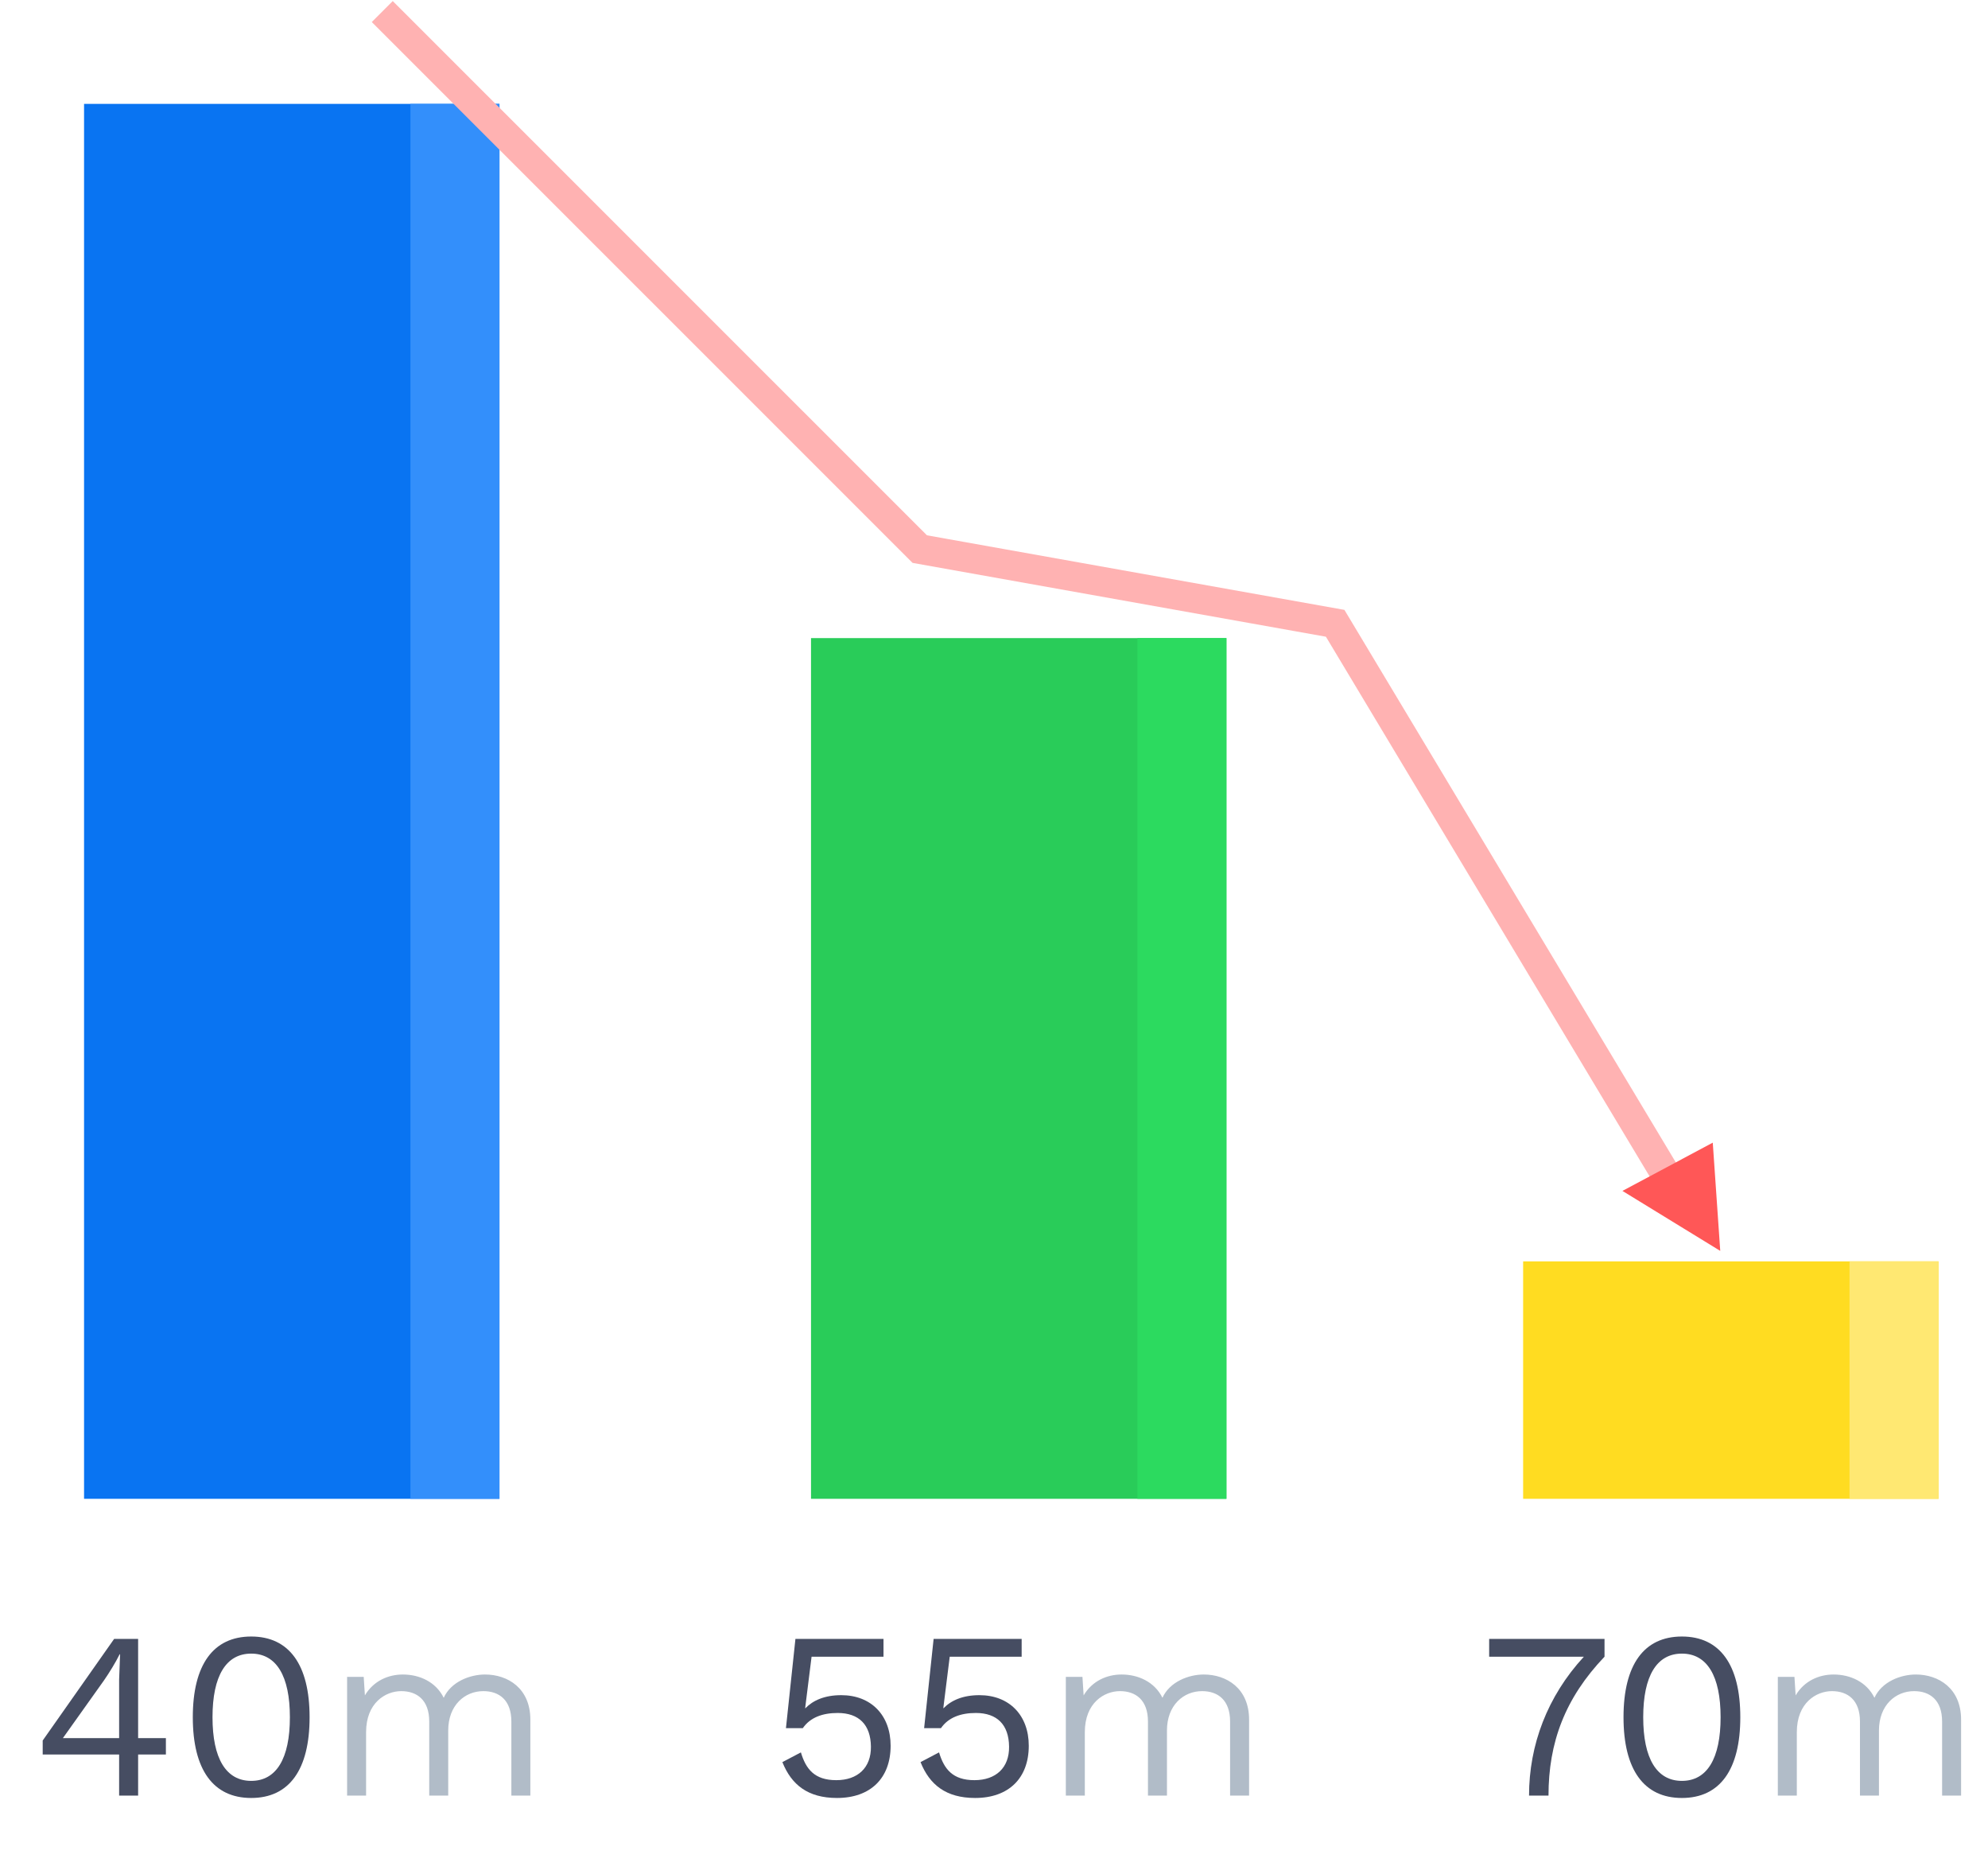 <svg width="67" height="63" viewBox="0 0 67 63" fill="none" xmlns="http://www.w3.org/2000/svg">
<rect x="2.833" y="3.5" width="14" height="47" fill="#0974F2"/>
<rect x="13.833" y="3.5" width="3" height="47" fill="#338FFB"/>
<path d="M5.591 58.564V59.116H4.655V60.5H4.015V59.116H1.439V58.644L3.847 55.22H4.655V58.564H5.591ZM3.503 56.62L2.119 58.564H4.015V56.588L4.047 55.74H4.031C3.903 56.004 3.671 56.38 3.503 56.62ZM8.466 60.58C7.186 60.58 6.498 59.628 6.498 57.86C6.498 56.092 7.186 55.14 8.466 55.14C9.746 55.14 10.434 56.092 10.434 57.86C10.434 59.628 9.746 60.58 8.466 60.58ZM8.466 60.004C9.314 60.004 9.77 59.252 9.77 57.86C9.77 56.468 9.314 55.716 8.466 55.716C7.618 55.716 7.162 56.468 7.162 57.86C7.162 59.252 7.618 60.004 8.466 60.004Z" fill="#464D62"/>
<path d="M16.346 56.42C17.114 56.42 17.874 56.884 17.874 57.94V60.5H17.234V58.004C17.234 57.276 16.818 56.98 16.29 56.98C15.666 56.98 15.106 57.452 15.106 58.308V60.5H14.466V58.004C14.466 57.276 14.05 56.98 13.522 56.98C12.994 56.98 12.338 57.372 12.338 58.364V60.5H11.698V56.5H12.258L12.298 57.124C12.586 56.636 13.082 56.42 13.578 56.42C14.138 56.42 14.69 56.668 14.954 57.204C15.202 56.66 15.842 56.42 16.346 56.42Z" fill="#B1BCC8"/>
<rect x="27.333" y="21.5" width="14" height="29" fill="#29CC59"/>
<rect x="38.333" y="21.5" width="3" height="29" fill="#2CDA5F"/>
<path d="M28.352 57.116C29.36 57.116 30.016 57.796 30.016 58.82C30.016 59.916 29.336 60.58 28.208 60.58C27.224 60.58 26.672 60.132 26.368 59.372L26.992 59.044C27.16 59.604 27.448 59.98 28.184 59.98C28.912 59.98 29.36 59.556 29.352 58.852C29.344 58.108 28.944 57.716 28.232 57.716C27.72 57.716 27.304 57.868 27.056 58.228H26.488L26.808 55.22H29.776V55.82H27.352L27.144 57.484L27.136 57.556H27.144C27.4 57.292 27.792 57.116 28.352 57.116ZM33.008 57.116C34.017 57.116 34.672 57.796 34.672 58.82C34.672 59.916 33.992 60.58 32.864 60.58C31.881 60.58 31.328 60.132 31.024 59.372L31.648 59.044C31.817 59.604 32.105 59.98 32.84 59.98C33.569 59.98 34.017 59.556 34.008 58.852C34.001 58.108 33.6 57.716 32.889 57.716C32.377 57.716 31.96 57.868 31.712 58.228H31.145L31.465 55.22H34.432V55.82H32.008L31.8 57.484L31.793 57.556H31.8C32.056 57.292 32.449 57.116 33.008 57.116Z" fill="#464D62"/>
<path d="M40.569 56.42C41.337 56.42 42.097 56.884 42.097 57.94V60.5H41.457V58.004C41.457 57.276 41.041 56.98 40.513 56.98C39.889 56.98 39.329 57.452 39.329 58.308V60.5H38.689V58.004C38.689 57.276 38.273 56.98 37.745 56.98C37.217 56.98 36.561 57.372 36.561 58.364V60.5H35.921V56.5H36.481L36.521 57.124C36.809 56.636 37.305 56.42 37.801 56.42C38.361 56.42 38.913 56.668 39.177 57.204C39.425 56.66 40.065 56.42 40.569 56.42Z" fill="#B1BCC8"/>
<rect x="51.333" y="42.5" width="14" height="8" fill="#FFDC21"/>
<rect x="62.333" y="42.5" width="3" height="8" fill="#FFE872"/>
<path d="M50.188 55.22H54.076V55.82C52.74 57.22 52.188 58.716 52.188 60.5H51.532C51.532 58.796 52.148 57.156 53.38 55.82H50.188V55.22ZM56.684 60.58C55.404 60.58 54.716 59.628 54.716 57.86C54.716 56.092 55.404 55.14 56.684 55.14C57.964 55.14 58.652 56.092 58.652 57.86C58.652 59.628 57.964 60.58 56.684 60.58ZM56.684 60.004C57.532 60.004 57.988 59.252 57.988 57.86C57.988 56.468 57.532 55.716 56.684 55.716C55.836 55.716 55.38 56.468 55.38 57.86C55.38 59.252 55.836 60.004 56.684 60.004Z" fill="#464D62"/>
<path d="M64.565 56.42C65.333 56.42 66.093 56.884 66.093 57.94V60.5H65.453V58.004C65.453 57.276 65.037 56.98 64.509 56.98C63.885 56.98 63.325 57.452 63.325 58.308V60.5H62.685V58.004C62.685 57.276 62.269 56.98 61.741 56.98C61.213 56.98 60.557 57.372 60.557 58.364V60.5H59.917V56.5H60.477L60.517 57.124C60.805 56.636 61.301 56.42 61.797 56.42C62.357 56.42 62.909 56.668 63.173 57.204C63.421 56.66 64.061 56.42 64.565 56.42Z" fill="#B1BCC8"/>
<path d="M12.883 0.389L30.998 18.501L44.998 21.001L56.997 41.001" stroke="#FFB2B2"/>
<path d="M54.68 40.126L57.724 38.5L57.976 42.147L54.68 40.126Z" fill="#FF5757"/>
</svg>

